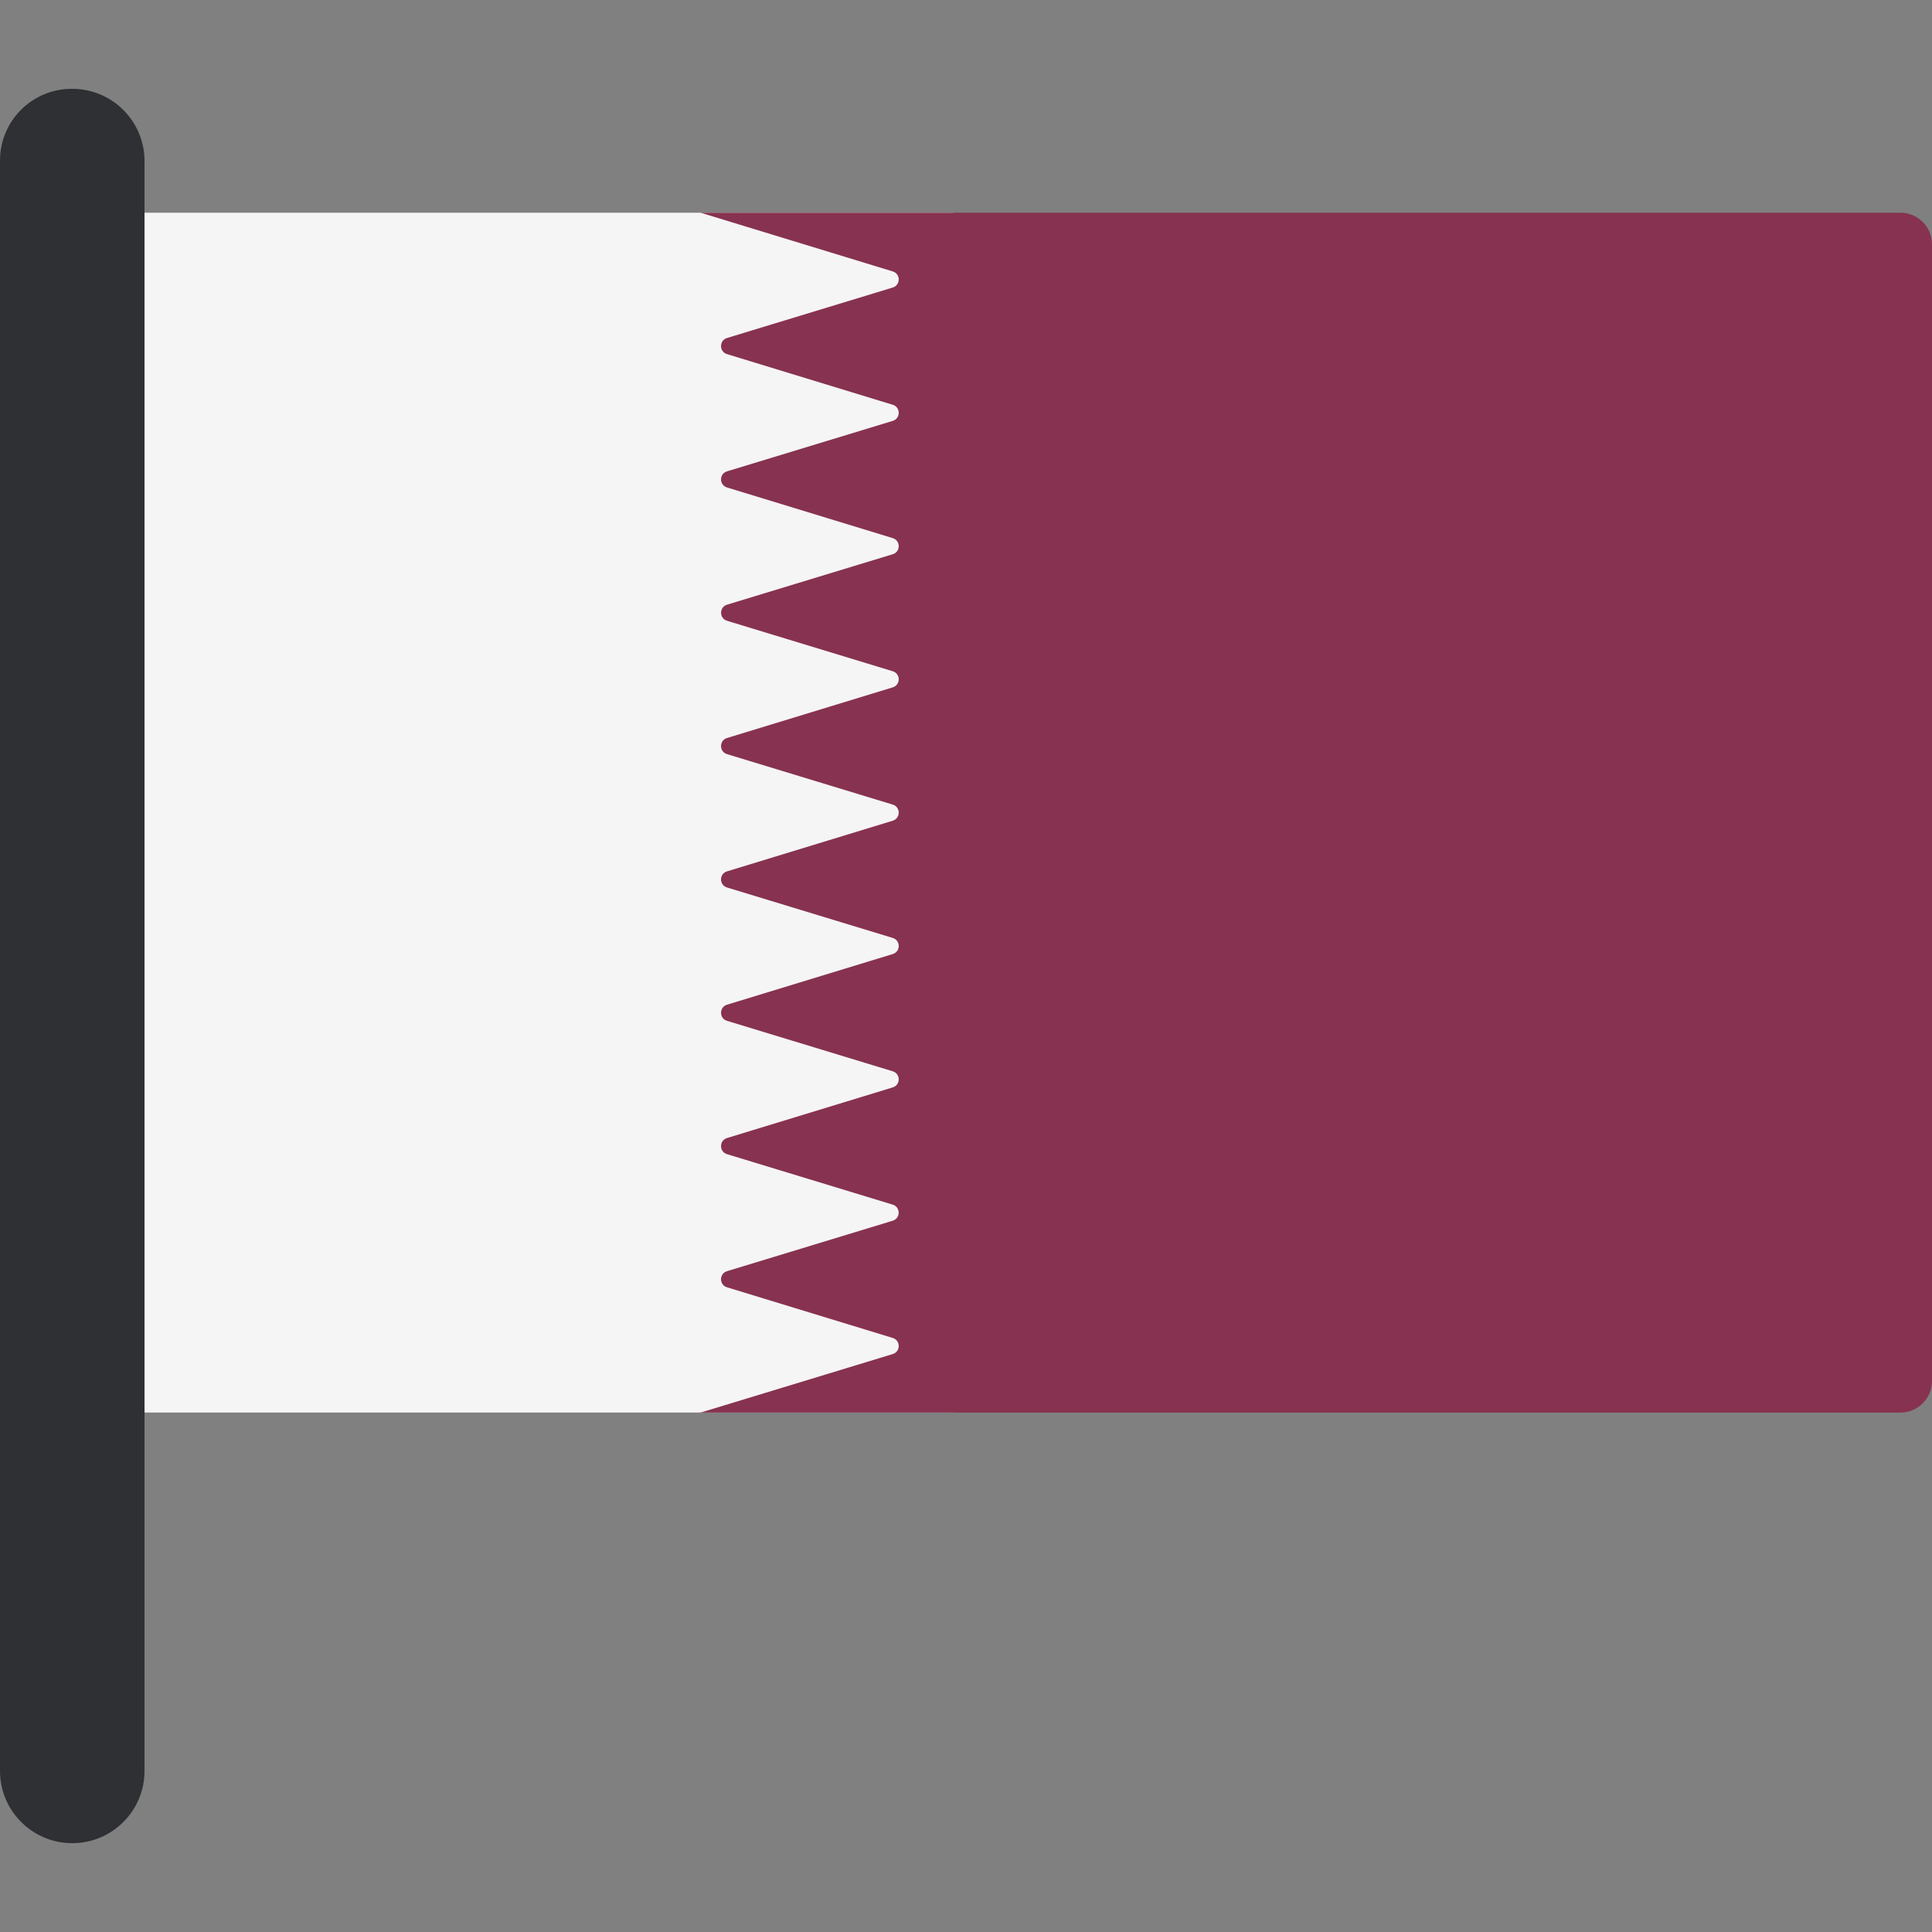 <?xml version="1.0" encoding="iso-8859-1"?>
<!-- Uploaded to: SVG Repo, www.svgrepo.com, Generator: SVG Repo Mixer Tools -->
<svg height="800px" width="800px" version="1.1" id="Layer_1" xmlns="http://www.w3.org/2000/svg" xmlns:xlink="http://www.w3.org/1999/xlink" 
	 viewBox="0 0 512.001 512.001" xml:space="preserve">
<rect x="0" y="0" width="512.001" height="512.001" fill="#808080" stroke="none"/>
<path style="fill:#F5F5F5;" d="M252.605,374.338H35.133c-4.668,0-8.453-3.785-8.453-8.453V64.822c0-4.668,3.785-8.453,8.453-8.453
	h217.472V374.338z"/>
<path style="fill:#873250;" d="M503.632,56.369H185.331c0.221,0,0.441,0.033,0.652,0.098l50.604,15.463
	c2.108,0.643,2.106,3.628-0.002,4.271l-43.92,13.373c-2.108,0.642-2.11,3.626-0.002,4.271l43.925,13.424
	c2.108,0.643,2.106,3.628-0.002,4.27l-43.921,13.374c-2.108,0.642-2.11,3.626-0.002,4.271l43.925,13.424
	c2.108,0.643,2.106,3.628-0.002,4.27l-43.908,13.369c-2.11,0.643-2.11,3.63,0,4.272l43.908,13.369
	c2.108,0.642,2.11,3.626,0.002,4.271l-43.925,13.424c-2.108,0.645-2.106,3.63,0.002,4.271l43.921,13.373
	c2.108,0.641,2.11,3.626,0.002,4.271l-43.925,13.424c-2.108,0.645-2.106,3.628,0.002,4.271l43.921,13.373
	c2.108,0.641,2.11,3.626,0.002,4.27l-43.925,13.424c-2.108,0.645-2.106,3.63,0.002,4.271l43.92,13.374
	c2.108,0.641,2.11,3.626,0.002,4.27l-43.924,13.422c-2.108,0.645-2.106,3.628,0.002,4.271l43.909,13.371
	c2.109,0.641,2.109,3.628,0,4.27l-43.909,13.371c-2.108,0.641-2.11,3.626-0.002,4.27l43.925,13.424
	c2.108,0.644,2.106,3.628-0.002,4.27l-50.603,15.408c-0.21,0.064-0.43,0.097-0.65,0.097h318.301c4.622,0,8.367-3.747,8.367-8.368
	V64.737C512,60.116,508.254,56.369,503.632,56.369z"/>
<path style="fill:#2E3033;" d="M19.152,488.46L19.152,488.46C8.575,488.46,0,479.885,0,469.308V42.534
	C0,32.044,8.504,23.54,18.994,23.54h0.157c10.577,0,19.152,8.575,19.152,19.152v426.617C38.303,479.885,29.728,488.46,19.152,488.46
	z"/>
</svg>